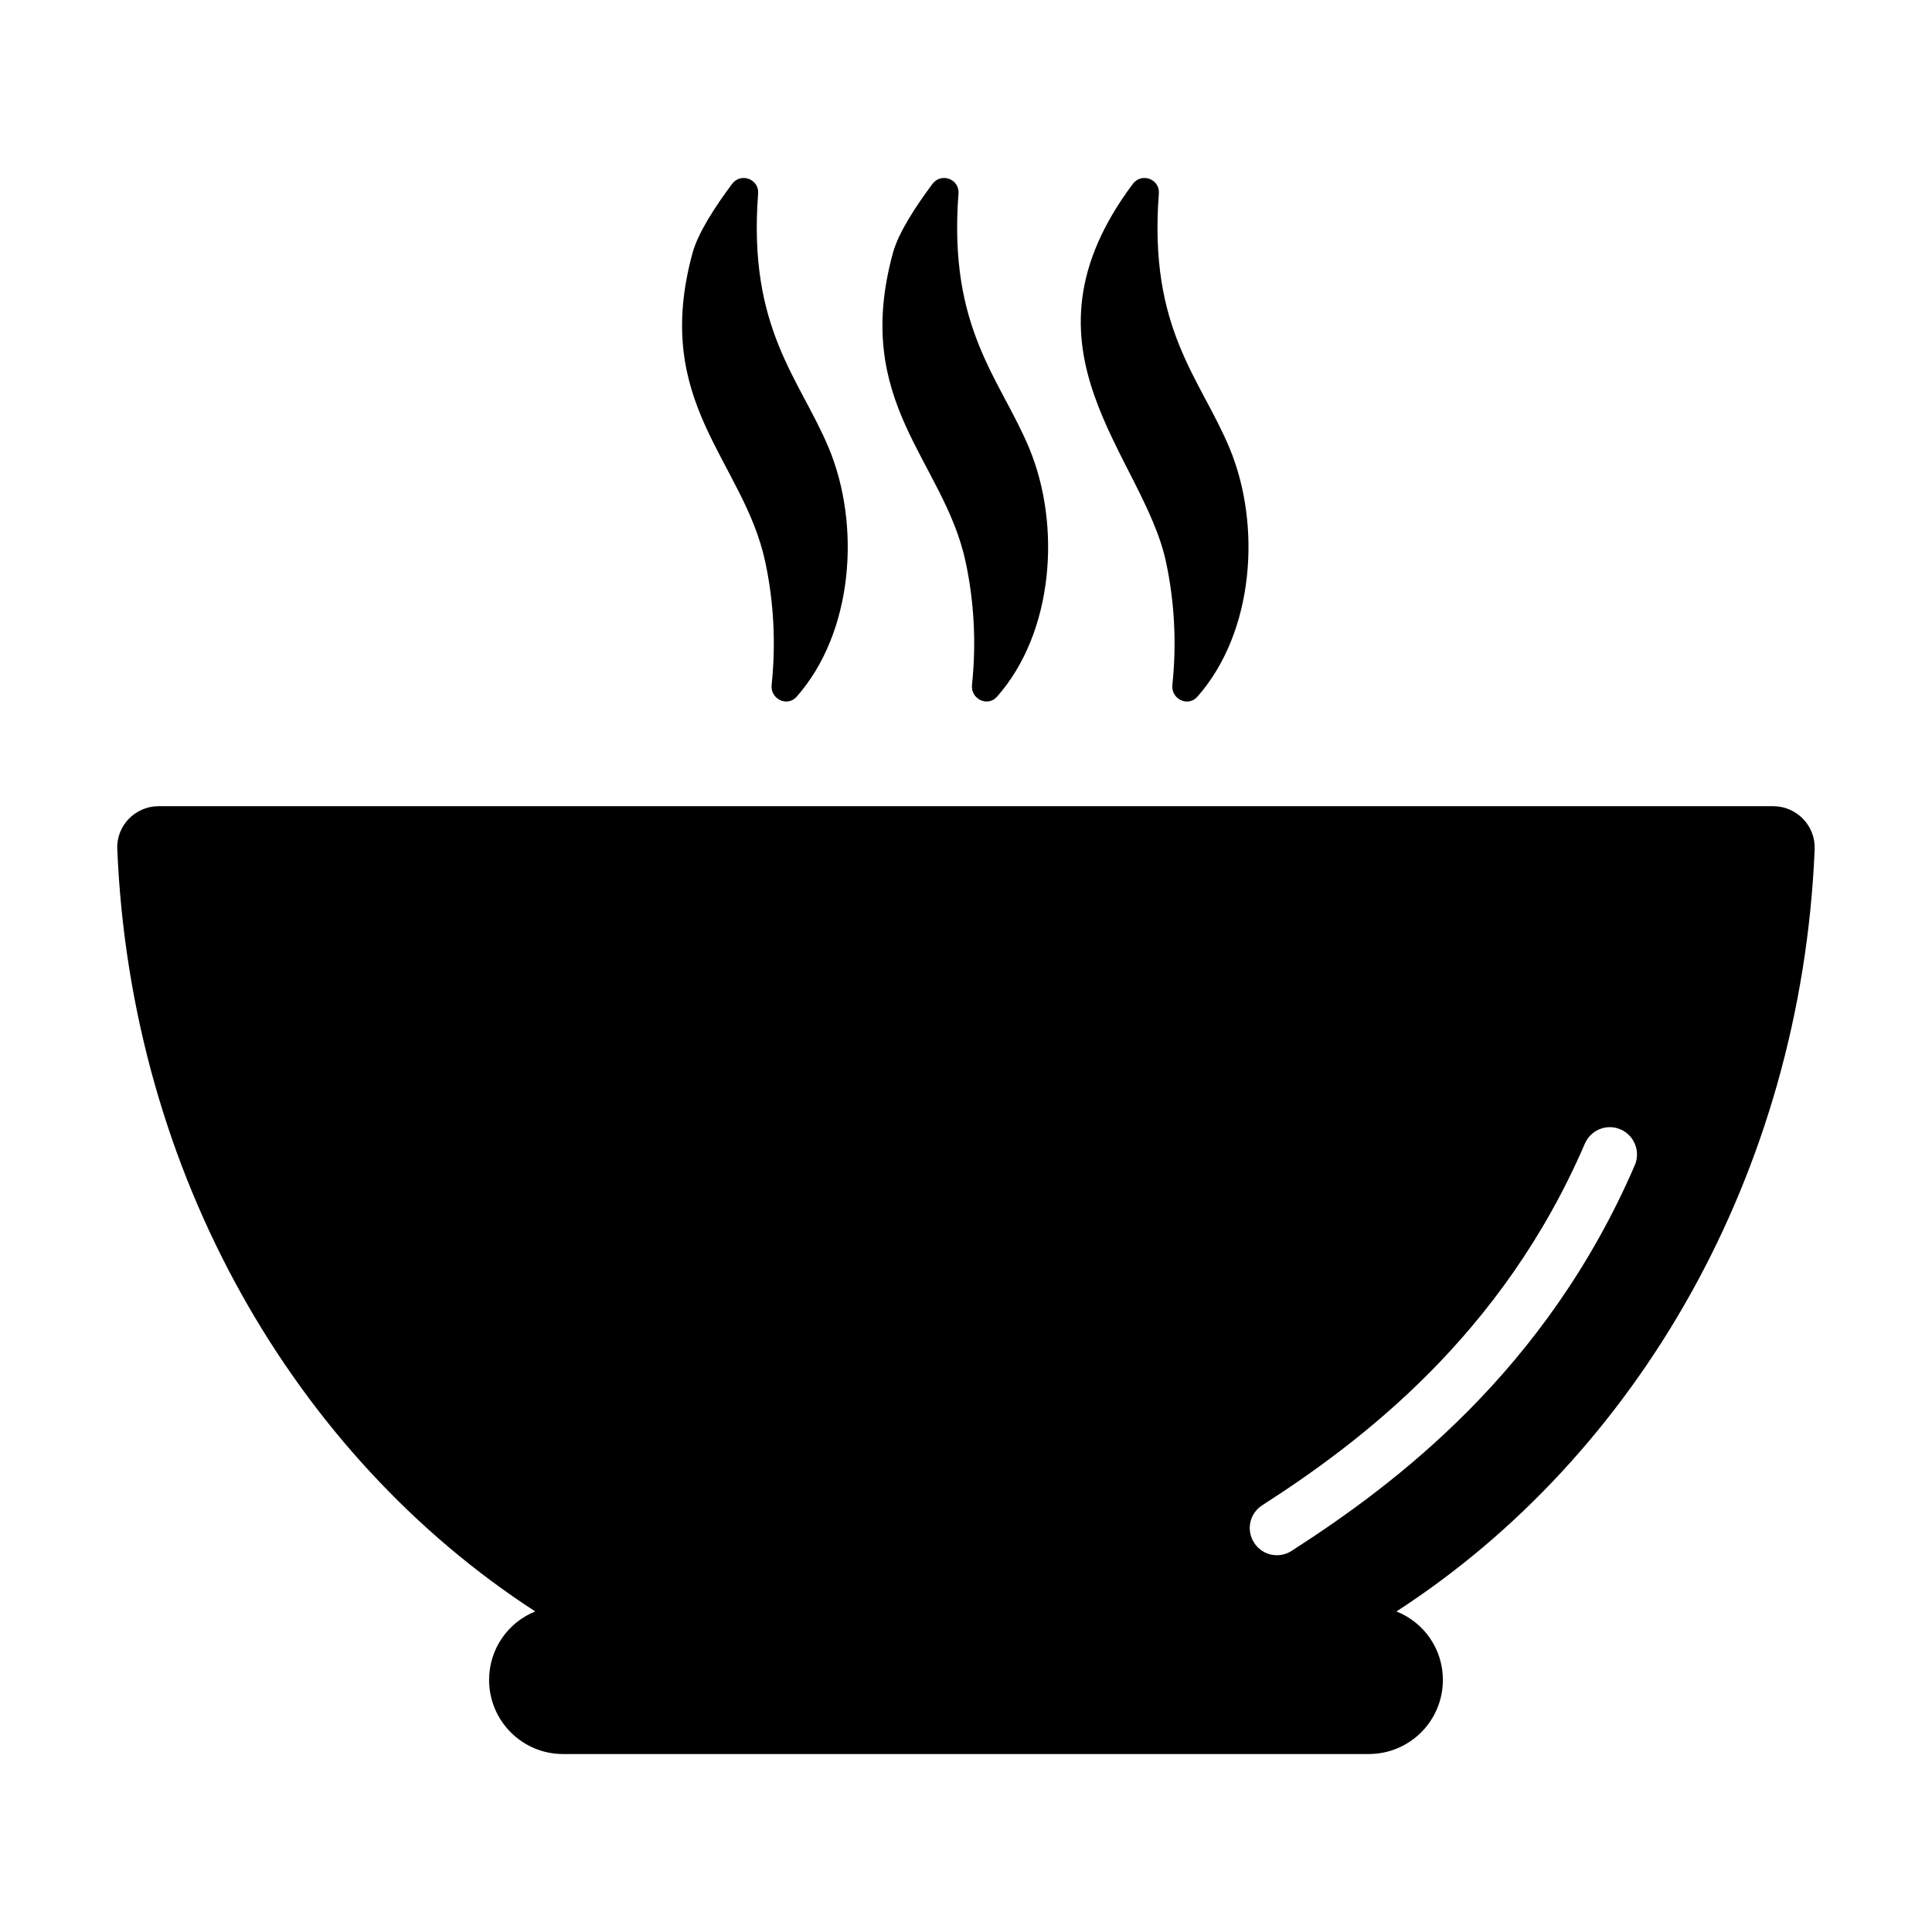 <?xml version="1.0" encoding="UTF-8"?>
<!-- Uploaded to: ICON Repo, www.svgrepo.com, Generator: ICON Repo Mixer Tools -->
<svg fill="#000000" width="800px" height="800px" version="1.1" viewBox="144 144 512 512" xmlns="http://www.w3.org/2000/svg">
 <g>
  <path d="m338.02 192.73c2.305-3.078 7.188-1.281 6.891 2.57-2.769 35.898 11.121 49.121 18.762 67.527 8.445 20.352 6.539 48.723-8.562 65.816-2.477 2.805-7.016 0.605-6.621-3.137 1.145-10.848 0.598-21.867-1.68-32.551-5.758-26.965-30.211-41.98-19.27-81.949 1.477-5.379 6.117-12.449 10.48-18.277z"/>
  <path d="m391.12 192.73c2.305-3.078 7.188-1.281 6.891 2.57-2.769 35.898 11.121 49.121 18.762 67.527 8.445 20.352 6.539 48.723-8.562 65.816-2.477 2.805-7.016 0.605-6.621-3.137 1.145-10.848 0.598-21.867-1.68-32.551-5.758-26.965-30.211-41.98-19.27-81.949 1.473-5.379 6.117-12.449 10.48-18.277z"/>
  <path d="m444.22 192.73c2.305-3.078 7.188-1.281 6.891 2.57-2.781 36.012 11.051 48.949 18.762 67.527 8.449 20.355 6.539 48.727-8.566 65.82-2.477 2.805-7.016 0.605-6.617-3.137 1.148-10.852 0.602-21.871-1.68-32.555-6.074-28.445-41.777-56.176-8.789-100.23z"/>
  <path d="m624.91 369.02c0.215-6.262-4.82-11.371-11.012-11.371h-427.88c-6.117 0-11.227 5.109-10.941 11.371 3.598 86.152 47.141 160.79 110.77 202.03-7.199 2.879-12.234 9.934-12.234 18.137 0 10.867 8.781 19.648 19.578 19.648h213.54c10.867 0 19.648-8.781 19.648-19.648 0-8.203-5.039-15.258-12.309-18.137 63.699-41.238 107.24-115.88 110.84-202.03zm-138.62 185.98c-3.266 2.113-7.762 1.266-9.934-2.16-2.16-3.312-1.223-7.773 2.16-9.934 26.199-16.84 63.625-45.055 85.504-95.867 1.582-3.598 5.758-5.324 9.43-3.742s5.324 5.828 3.816 9.43c-23.469 54.414-63.195 84.426-90.977 102.27z"/>
 </g>
</svg>